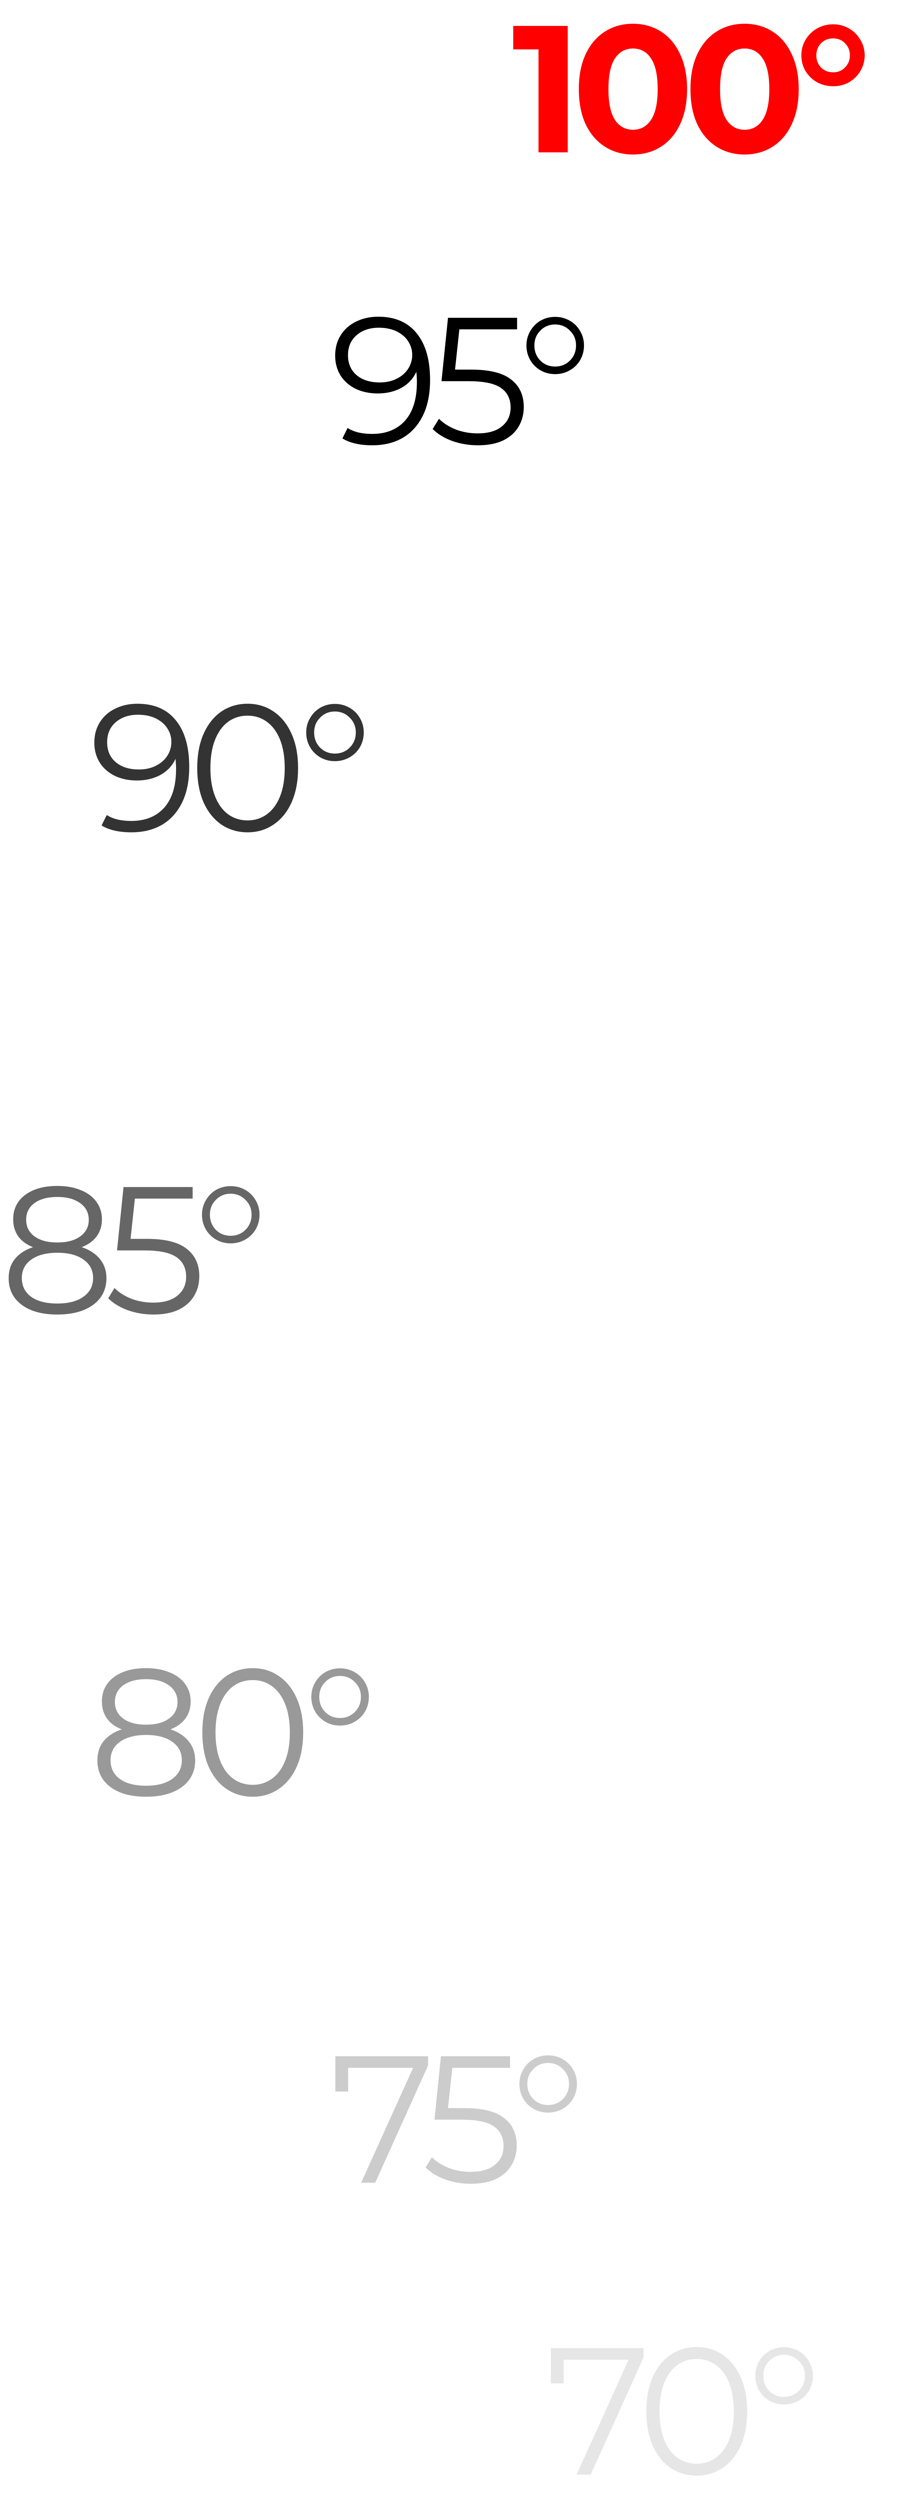 <svg width="71" height="197" viewBox="0 0 71 197" fill="none" xmlns="http://www.w3.org/2000/svg">
<path opacity="0.6" d="M6.447 98.282C7.074 98.491 7.553 98.804 7.885 99.222C8.227 99.639 8.397 100.142 8.397 100.73C8.397 101.309 8.241 101.817 7.928 102.253C7.615 102.68 7.164 103.012 6.576 103.249C5.997 103.477 5.314 103.591 4.526 103.591C3.33 103.591 2.391 103.335 1.708 102.822C1.025 102.31 0.683 101.613 0.683 100.73C0.683 100.132 0.844 99.629 1.167 99.222C1.499 98.804 1.978 98.491 2.605 98.282C2.092 98.083 1.703 97.798 1.438 97.428C1.172 97.049 1.039 96.603 1.039 96.09C1.039 95.284 1.352 94.643 1.978 94.169C2.614 93.694 3.463 93.457 4.526 93.457C5.228 93.457 5.84 93.566 6.362 93.784C6.893 93.993 7.306 94.297 7.6 94.695C7.895 95.094 8.042 95.559 8.042 96.09C8.042 96.603 7.904 97.049 7.629 97.428C7.354 97.798 6.96 98.083 6.447 98.282ZM2.064 96.119C2.064 96.669 2.282 97.106 2.718 97.428C3.155 97.751 3.757 97.912 4.526 97.912C5.295 97.912 5.897 97.751 6.334 97.428C6.78 97.106 7.003 96.674 7.003 96.133C7.003 95.573 6.775 95.132 6.319 94.809C5.873 94.487 5.276 94.325 4.526 94.325C3.767 94.325 3.164 94.487 2.718 94.809C2.282 95.132 2.064 95.568 2.064 96.119ZM4.526 102.723C5.409 102.723 6.096 102.543 6.59 102.182C7.093 101.821 7.344 101.333 7.344 100.716C7.344 100.099 7.093 99.615 6.59 99.264C6.096 98.904 5.409 98.723 4.526 98.723C3.653 98.723 2.965 98.904 2.462 99.264C1.969 99.615 1.722 100.099 1.722 100.716C1.722 101.342 1.969 101.836 2.462 102.196C2.956 102.547 3.644 102.723 4.526 102.723ZM11.581 97.627C13.024 97.627 14.072 97.888 14.727 98.41C15.391 98.923 15.723 99.644 15.723 100.574C15.723 101.152 15.585 101.67 15.31 102.125C15.045 102.58 14.641 102.941 14.101 103.207C13.56 103.463 12.895 103.591 12.108 103.591C11.396 103.591 10.718 103.477 10.073 103.249C9.437 103.012 8.924 102.699 8.535 102.31L9.034 101.499C9.366 101.84 9.802 102.12 10.343 102.339C10.884 102.547 11.467 102.652 12.094 102.652C12.919 102.652 13.555 102.467 14.001 102.097C14.456 101.727 14.684 101.233 14.684 100.616C14.684 99.933 14.428 99.416 13.915 99.065C13.412 98.714 12.559 98.538 11.354 98.538H9.233L9.745 93.543H15.196V94.454H10.642L10.3 97.627H11.581ZM18.196 97.983C17.779 97.983 17.394 97.884 17.043 97.684C16.702 97.485 16.431 97.215 16.232 96.873C16.033 96.522 15.933 96.138 15.933 95.72C15.933 95.312 16.033 94.937 16.232 94.596C16.431 94.245 16.702 93.97 17.043 93.77C17.394 93.571 17.779 93.471 18.196 93.471C18.614 93.471 18.998 93.571 19.349 93.77C19.7 93.97 19.975 94.245 20.174 94.596C20.374 94.937 20.473 95.312 20.473 95.72C20.473 96.138 20.374 96.522 20.174 96.873C19.975 97.215 19.7 97.485 19.349 97.684C18.998 97.884 18.614 97.983 18.196 97.983ZM18.196 97.385C18.661 97.385 19.05 97.229 19.363 96.916C19.686 96.593 19.847 96.195 19.847 95.72C19.847 95.255 19.686 94.866 19.363 94.553C19.05 94.231 18.661 94.069 18.196 94.069C17.731 94.069 17.342 94.231 17.029 94.553C16.716 94.866 16.559 95.255 16.559 95.72C16.559 96.195 16.716 96.593 17.029 96.916C17.342 97.229 17.731 97.385 18.196 97.385Z" fill="black"/>
<path opacity="0.8" d="M10.843 55.457C12.162 55.457 13.172 55.894 13.874 56.767C14.577 57.63 14.928 58.854 14.928 60.439C14.928 61.549 14.738 62.488 14.358 63.257C13.979 64.025 13.447 64.609 12.764 65.007C12.081 65.397 11.284 65.591 10.373 65.591C9.386 65.591 8.599 65.411 8.011 65.05L8.423 64.225C8.898 64.538 9.543 64.694 10.359 64.694C11.46 64.694 12.323 64.348 12.949 63.655C13.576 62.953 13.889 61.938 13.889 60.609C13.889 60.363 13.874 60.092 13.846 59.798C13.599 60.339 13.206 60.761 12.665 61.065C12.124 61.359 11.502 61.506 10.8 61.506C10.146 61.506 9.562 61.383 9.05 61.136C8.547 60.889 8.153 60.543 7.868 60.097C7.584 59.642 7.441 59.115 7.441 58.517C7.441 57.91 7.588 57.374 7.882 56.909C8.177 56.444 8.58 56.088 9.092 55.842C9.614 55.585 10.198 55.457 10.843 55.457ZM10.957 60.638C11.46 60.638 11.901 60.543 12.28 60.353C12.669 60.163 12.973 59.903 13.191 59.571C13.41 59.238 13.519 58.868 13.519 58.46C13.519 58.081 13.414 57.73 13.206 57.407C13.006 57.084 12.707 56.824 12.309 56.624C11.91 56.425 11.436 56.325 10.886 56.325C10.164 56.325 9.576 56.525 9.121 56.923C8.675 57.312 8.452 57.834 8.452 58.489C8.452 59.144 8.675 59.665 9.121 60.054C9.576 60.443 10.188 60.638 10.957 60.638ZM19.53 65.591C18.762 65.591 18.074 65.387 17.466 64.979C16.869 64.571 16.399 63.987 16.058 63.228C15.725 62.46 15.559 61.558 15.559 60.524C15.559 59.49 15.725 58.593 16.058 57.834C16.399 57.066 16.869 56.477 17.466 56.069C18.074 55.661 18.762 55.457 19.53 55.457C20.299 55.457 20.982 55.661 21.58 56.069C22.187 56.477 22.662 57.066 23.003 57.834C23.345 58.593 23.515 59.49 23.515 60.524C23.515 61.558 23.345 62.46 23.003 63.228C22.662 63.987 22.187 64.571 21.58 64.979C20.982 65.387 20.299 65.591 19.53 65.591ZM19.53 64.652C20.109 64.652 20.617 64.49 21.053 64.168C21.499 63.845 21.846 63.375 22.092 62.759C22.339 62.142 22.462 61.397 22.462 60.524C22.462 59.651 22.339 58.906 22.092 58.289C21.846 57.673 21.499 57.203 21.053 56.88C20.617 56.558 20.109 56.397 19.53 56.397C18.951 56.397 18.439 56.558 17.993 56.88C17.557 57.203 17.215 57.673 16.968 58.289C16.722 58.906 16.598 59.651 16.598 60.524C16.598 61.397 16.722 62.142 16.968 62.759C17.215 63.375 17.557 63.845 17.993 64.168C18.439 64.49 18.951 64.652 19.53 64.652ZM26.419 59.983C26.002 59.983 25.617 59.884 25.266 59.684C24.925 59.485 24.654 59.215 24.455 58.873C24.256 58.522 24.156 58.138 24.156 57.72C24.156 57.312 24.256 56.937 24.455 56.596C24.654 56.245 24.925 55.97 25.266 55.77C25.617 55.571 26.002 55.471 26.419 55.471C26.837 55.471 27.221 55.571 27.572 55.77C27.923 55.97 28.198 56.245 28.398 56.596C28.597 56.937 28.697 57.312 28.697 57.72C28.697 58.138 28.597 58.522 28.398 58.873C28.198 59.215 27.923 59.485 27.572 59.684C27.221 59.884 26.837 59.983 26.419 59.983ZM26.419 59.386C26.884 59.386 27.273 59.229 27.586 58.916C27.909 58.593 28.07 58.195 28.07 57.72C28.07 57.255 27.909 56.866 27.586 56.553C27.273 56.23 26.884 56.069 26.419 56.069C25.954 56.069 25.565 56.23 25.252 56.553C24.939 56.866 24.782 57.255 24.782 57.72C24.782 58.195 24.939 58.593 25.252 58.916C25.565 59.229 25.954 59.386 26.419 59.386Z" fill="black"/>
<path opacity="0.4" d="M13.447 136.282C14.074 136.491 14.553 136.804 14.885 137.222C15.227 137.639 15.397 138.142 15.397 138.73C15.397 139.309 15.241 139.817 14.928 140.253C14.615 140.68 14.164 141.012 13.576 141.249C12.997 141.477 12.314 141.591 11.526 141.591C10.331 141.591 9.391 141.335 8.708 140.822C8.025 140.31 7.683 139.613 7.683 138.73C7.683 138.132 7.844 137.63 8.167 137.222C8.499 136.804 8.978 136.491 9.605 136.282C9.092 136.083 8.703 135.798 8.438 135.428C8.172 135.049 8.039 134.603 8.039 134.09C8.039 133.284 8.352 132.643 8.978 132.169C9.614 131.694 10.463 131.457 11.526 131.457C12.228 131.457 12.84 131.566 13.362 131.785C13.893 131.993 14.306 132.297 14.6 132.695C14.895 133.094 15.042 133.559 15.042 134.09C15.042 134.603 14.904 135.049 14.629 135.428C14.354 135.798 13.96 136.083 13.447 136.282ZM9.064 134.119C9.064 134.669 9.282 135.106 9.718 135.428C10.155 135.751 10.758 135.912 11.526 135.912C12.295 135.912 12.897 135.751 13.334 135.428C13.78 135.106 14.003 134.674 14.003 134.133C14.003 133.573 13.775 133.132 13.319 132.809C12.873 132.487 12.276 132.325 11.526 132.325C10.767 132.325 10.164 132.487 9.718 132.809C9.282 133.132 9.064 133.568 9.064 134.119ZM11.526 140.723C12.409 140.723 13.096 140.543 13.59 140.182C14.093 139.821 14.344 139.333 14.344 138.716C14.344 138.099 14.093 137.615 13.59 137.264C13.096 136.904 12.409 136.723 11.526 136.723C10.653 136.723 9.965 136.904 9.462 137.264C8.969 137.615 8.722 138.099 8.722 138.716C8.722 139.342 8.969 139.836 9.462 140.196C9.956 140.547 10.644 140.723 11.526 140.723ZM19.933 141.591C19.165 141.591 18.477 141.387 17.87 140.979C17.272 140.571 16.802 139.987 16.46 139.228C16.128 138.46 15.962 137.558 15.962 136.524C15.962 135.49 16.128 134.593 16.46 133.834C16.802 133.066 17.272 132.477 17.87 132.069C18.477 131.661 19.165 131.457 19.933 131.457C20.702 131.457 21.385 131.661 21.983 132.069C22.59 132.477 23.065 133.066 23.406 133.834C23.748 134.593 23.919 135.49 23.919 136.524C23.919 137.558 23.748 138.46 23.406 139.228C23.065 139.987 22.59 140.571 21.983 140.979C21.385 141.387 20.702 141.591 19.933 141.591ZM19.933 140.652C20.512 140.652 21.02 140.49 21.456 140.168C21.902 139.845 22.249 139.375 22.495 138.759C22.742 138.142 22.865 137.397 22.865 136.524C22.865 135.651 22.742 134.906 22.495 134.29C22.249 133.673 21.902 133.203 21.456 132.88C21.02 132.558 20.512 132.397 19.933 132.397C19.355 132.397 18.842 132.558 18.396 132.88C17.96 133.203 17.618 133.673 17.371 134.29C17.125 134.906 17.001 135.651 17.001 136.524C17.001 137.397 17.125 138.142 17.371 138.759C17.618 139.375 17.96 139.845 18.396 140.168C18.842 140.49 19.355 140.652 19.933 140.652ZM26.822 135.983C26.405 135.983 26.02 135.884 25.669 135.684C25.328 135.485 25.057 135.215 24.858 134.873C24.659 134.522 24.559 134.138 24.559 133.72C24.559 133.312 24.659 132.937 24.858 132.596C25.057 132.245 25.328 131.97 25.669 131.77C26.02 131.571 26.405 131.471 26.822 131.471C27.24 131.471 27.624 131.571 27.975 131.77C28.326 131.97 28.601 132.245 28.801 132.596C29 132.937 29.1 133.312 29.1 133.72C29.1 134.138 29 134.522 28.801 134.873C28.601 135.215 28.326 135.485 27.975 135.684C27.624 135.884 27.24 135.983 26.822 135.983ZM26.822 135.385C27.287 135.385 27.676 135.229 27.989 134.916C28.312 134.593 28.473 134.195 28.473 133.72C28.473 133.255 28.312 132.866 27.989 132.553C27.676 132.231 27.287 132.069 26.822 132.069C26.357 132.069 25.968 132.231 25.655 132.553C25.342 132.866 25.186 133.255 25.186 133.72C25.186 134.195 25.342 134.593 25.655 134.916C25.968 135.229 26.357 135.385 26.822 135.385Z" fill="black"/>
<path d="M29.843 24.957C31.162 24.957 32.172 25.394 32.874 26.267C33.577 27.13 33.928 28.354 33.928 29.939C33.928 31.049 33.738 31.988 33.358 32.757C32.979 33.525 32.447 34.109 31.764 34.508C31.081 34.897 30.284 35.091 29.373 35.091C28.386 35.091 27.599 34.911 27.011 34.55L27.423 33.725C27.898 34.038 28.543 34.194 29.359 34.194C30.46 34.194 31.323 33.848 31.949 33.155C32.576 32.453 32.889 31.438 32.889 30.11C32.889 29.863 32.874 29.592 32.846 29.298C32.599 29.839 32.206 30.261 31.665 30.565C31.124 30.859 30.502 31.006 29.8 31.006C29.145 31.006 28.562 30.883 28.049 30.636C27.547 30.389 27.153 30.043 26.868 29.597C26.584 29.142 26.441 28.615 26.441 28.017C26.441 27.41 26.588 26.874 26.882 26.409C27.177 25.944 27.58 25.588 28.092 25.341C28.614 25.085 29.198 24.957 29.843 24.957ZM29.957 30.138C30.46 30.138 30.901 30.043 31.28 29.853C31.669 29.663 31.973 29.403 32.191 29.07C32.41 28.738 32.519 28.368 32.519 27.96C32.519 27.581 32.414 27.23 32.206 26.907C32.006 26.584 31.707 26.323 31.309 26.124C30.91 25.925 30.436 25.825 29.886 25.825C29.164 25.825 28.576 26.025 28.121 26.423C27.675 26.812 27.452 27.334 27.452 27.989C27.452 28.643 27.675 29.165 28.121 29.554C28.576 29.943 29.188 30.138 29.957 30.138ZM37.178 29.127C38.62 29.127 39.669 29.388 40.324 29.91C40.988 30.423 41.32 31.144 41.32 32.074C41.32 32.652 41.182 33.17 40.907 33.625C40.642 34.081 40.238 34.441 39.697 34.707C39.157 34.963 38.492 35.091 37.705 35.091C36.993 35.091 36.315 34.977 35.669 34.749C35.034 34.512 34.521 34.199 34.132 33.81L34.63 32.999C34.963 33.34 35.399 33.62 35.94 33.839C36.481 34.047 37.064 34.152 37.691 34.152C38.516 34.152 39.152 33.967 39.598 33.597C40.053 33.227 40.281 32.733 40.281 32.116C40.281 31.433 40.025 30.916 39.512 30.565C39.01 30.214 38.156 30.038 36.95 30.038H34.83L35.342 25.043H40.793V25.953H36.239L35.897 29.127H37.178ZM43.793 29.483C43.376 29.483 42.991 29.384 42.64 29.184C42.299 28.985 42.028 28.715 41.829 28.373C41.63 28.022 41.53 27.638 41.53 27.22C41.53 26.812 41.63 26.437 41.829 26.096C42.028 25.745 42.299 25.47 42.64 25.27C42.991 25.071 43.376 24.971 43.793 24.971C44.211 24.971 44.595 25.071 44.946 25.27C45.297 25.47 45.572 25.745 45.771 26.096C45.971 26.437 46.07 26.812 46.07 27.22C46.07 27.638 45.971 28.022 45.771 28.373C45.572 28.715 45.297 28.985 44.946 29.184C44.595 29.384 44.211 29.483 43.793 29.483ZM43.793 28.886C44.258 28.886 44.647 28.729 44.96 28.416C45.283 28.093 45.444 27.695 45.444 27.22C45.444 26.755 45.283 26.366 44.96 26.053C44.647 25.73 44.258 25.569 43.793 25.569C43.328 25.569 42.939 25.73 42.626 26.053C42.313 26.366 42.156 26.755 42.156 27.22C42.156 27.695 42.313 28.093 42.626 28.416C42.939 28.729 43.328 28.886 43.793 28.886Z" fill="black"/>
<path opacity="0.2" d="M33.771 162.043V162.768L29.601 172.006H28.491L32.59 162.953H27.466V164.818H26.456V162.043H33.771ZM36.622 166.127C38.065 166.127 39.113 166.388 39.768 166.91C40.432 167.423 40.764 168.144 40.764 169.074C40.764 169.652 40.626 170.17 40.351 170.625C40.086 171.08 39.682 171.441 39.141 171.707C38.601 171.963 37.936 172.091 37.149 172.091C36.437 172.091 35.759 171.977 35.114 171.749C34.478 171.512 33.965 171.199 33.576 170.81L34.075 169.999C34.407 170.34 34.843 170.62 35.384 170.839C35.925 171.047 36.508 171.152 37.135 171.152C37.96 171.152 38.596 170.967 39.042 170.597C39.497 170.227 39.725 169.733 39.725 169.116C39.725 168.433 39.469 167.916 38.956 167.565C38.453 167.214 37.599 167.038 36.395 167.038H34.274L34.786 162.043H40.237V162.953H35.683L35.341 166.127H36.622ZM43.237 166.483C42.819 166.483 42.435 166.384 42.084 166.184C41.743 165.985 41.472 165.715 41.273 165.373C41.074 165.022 40.974 164.638 40.974 164.22C40.974 163.812 41.074 163.437 41.273 163.096C41.472 162.745 41.743 162.47 42.084 162.27C42.435 162.071 42.819 161.971 43.237 161.971C43.654 161.971 44.039 162.071 44.39 162.27C44.741 162.47 45.016 162.745 45.215 163.096C45.415 163.437 45.514 163.812 45.514 164.22C45.514 164.638 45.415 165.022 45.215 165.373C45.016 165.715 44.741 165.985 44.39 166.184C44.039 166.384 43.654 166.483 43.237 166.483ZM43.237 165.885C43.702 165.885 44.091 165.729 44.404 165.416C44.727 165.093 44.888 164.695 44.888 164.22C44.888 163.755 44.727 163.366 44.404 163.053C44.091 162.731 43.702 162.569 43.237 162.569C42.772 162.569 42.383 162.731 42.07 163.053C41.757 163.366 41.6 163.755 41.6 164.22C41.6 164.695 41.757 165.093 42.07 165.416C42.383 165.729 42.772 165.885 43.237 165.885Z" fill="black"/>
<path d="M44.787 2.043V12.006H42.481V3.893H40.488V2.043H44.787ZM49.933 12.176C49.108 12.176 48.372 11.972 47.727 11.564C47.082 11.156 46.574 10.568 46.204 9.8C45.844 9.021 45.663 8.096 45.663 7.024C45.663 5.952 45.844 5.031 46.204 4.263C46.574 3.485 47.082 2.892 47.727 2.484C48.372 2.076 49.108 1.872 49.933 1.872C50.759 1.872 51.494 2.076 52.139 2.484C52.785 2.892 53.288 3.485 53.648 4.263C54.018 5.031 54.203 5.952 54.203 7.024C54.203 8.096 54.018 9.021 53.648 9.8C53.288 10.568 52.785 11.156 52.139 11.564C51.494 11.972 50.759 12.176 49.933 12.176ZM49.933 10.226C50.541 10.226 51.015 9.966 51.357 9.444C51.708 8.922 51.883 8.115 51.883 7.024C51.883 5.933 51.708 5.126 51.357 4.605C51.015 4.083 50.541 3.822 49.933 3.822C49.336 3.822 48.861 4.083 48.51 4.605C48.168 5.126 47.998 5.933 47.998 7.024C47.998 8.115 48.168 8.922 48.51 9.444C48.861 9.966 49.336 10.226 49.933 10.226ZM58.739 12.176C57.914 12.176 57.178 11.972 56.533 11.564C55.888 11.156 55.38 10.568 55.01 9.8C54.65 9.021 54.469 8.096 54.469 7.024C54.469 5.952 54.65 5.031 55.01 4.263C55.38 3.485 55.888 2.892 56.533 2.484C57.178 2.076 57.914 1.872 58.739 1.872C59.565 1.872 60.3 2.076 60.945 2.484C61.591 2.892 62.093 3.485 62.454 4.263C62.824 5.031 63.009 5.952 63.009 7.024C63.009 8.096 62.824 9.021 62.454 9.8C62.093 10.568 61.591 11.156 60.945 11.564C60.3 11.972 59.565 12.176 58.739 12.176ZM58.739 10.226C59.347 10.226 59.821 9.966 60.163 9.444C60.514 8.922 60.689 8.115 60.689 7.024C60.689 5.933 60.514 5.126 60.163 4.605C59.821 4.083 59.347 3.822 58.739 3.822C58.142 3.822 57.667 4.083 57.316 4.605C56.974 5.126 56.804 5.933 56.804 7.024C56.804 8.115 56.974 8.922 57.316 9.444C57.667 9.966 58.142 10.226 58.739 10.226ZM65.723 6.796C65.267 6.796 64.845 6.692 64.456 6.483C64.077 6.265 63.773 5.971 63.545 5.601C63.327 5.221 63.218 4.809 63.218 4.363C63.218 3.917 63.327 3.509 63.545 3.139C63.773 2.759 64.077 2.46 64.456 2.242C64.845 2.024 65.267 1.914 65.723 1.914C66.178 1.914 66.596 2.024 66.975 2.242C67.355 2.46 67.654 2.759 67.872 3.139C68.1 3.509 68.214 3.917 68.214 4.363C68.214 4.809 68.1 5.221 67.872 5.601C67.654 5.971 67.355 6.265 66.975 6.483C66.596 6.692 66.178 6.796 65.723 6.796ZM65.723 5.7C66.102 5.7 66.416 5.572 66.662 5.316C66.918 5.06 67.047 4.742 67.047 4.363C67.047 3.983 66.918 3.665 66.662 3.409C66.416 3.153 66.102 3.025 65.723 3.025C65.343 3.025 65.025 3.153 64.769 3.409C64.523 3.665 64.399 3.983 64.399 4.363C64.399 4.742 64.523 5.06 64.769 5.316C65.025 5.572 65.343 5.7 65.723 5.7Z" fill="#FF0000"/>
<path opacity="0.1" d="M50.771 185.043V185.768L46.601 195.006H45.491L49.59 185.953H44.466V187.818H43.456V185.043H50.771ZM54.96 195.091C54.192 195.091 53.504 194.887 52.897 194.479C52.299 194.071 51.829 193.487 51.488 192.728C51.156 191.96 50.989 191.058 50.989 190.024C50.989 188.99 51.156 188.093 51.488 187.334C51.829 186.566 52.299 185.977 52.897 185.569C53.504 185.161 54.192 184.957 54.96 184.957C55.729 184.957 56.412 185.161 57.01 185.569C57.617 185.977 58.092 186.566 58.433 187.334C58.775 188.093 58.946 188.99 58.946 190.024C58.946 191.058 58.775 191.96 58.433 192.728C58.092 193.487 57.617 194.071 57.01 194.479C56.412 194.887 55.729 195.091 54.96 195.091ZM54.96 194.152C55.539 194.152 56.047 193.99 56.483 193.668C56.929 193.345 57.276 192.875 57.522 192.259C57.769 191.642 57.892 190.897 57.892 190.024C57.892 189.151 57.769 188.406 57.522 187.79C57.276 187.173 56.929 186.703 56.483 186.38C56.047 186.058 55.539 185.897 54.96 185.897C54.382 185.897 53.869 186.058 53.423 186.38C52.987 186.703 52.645 187.173 52.398 187.79C52.152 188.406 52.028 189.151 52.028 190.024C52.028 190.897 52.152 191.642 52.398 192.259C52.645 192.875 52.987 193.345 53.423 193.668C53.869 193.99 54.382 194.152 54.96 194.152ZM61.849 189.483C61.432 189.483 61.048 189.384 60.697 189.184C60.355 188.985 60.084 188.715 59.885 188.373C59.686 188.022 59.586 187.638 59.586 187.22C59.586 186.812 59.686 186.437 59.885 186.096C60.084 185.745 60.355 185.47 60.697 185.27C61.048 185.071 61.432 184.971 61.849 184.971C62.267 184.971 62.651 185.071 63.002 185.27C63.353 185.47 63.629 185.745 63.828 186.096C64.027 186.437 64.127 186.812 64.127 187.22C64.127 187.638 64.027 188.022 63.828 188.373C63.629 188.715 63.353 188.985 63.002 189.184C62.651 189.384 62.267 189.483 61.849 189.483ZM61.849 188.885C62.314 188.885 62.703 188.729 63.017 188.416C63.339 188.093 63.5 187.695 63.5 187.22C63.5 186.755 63.339 186.366 63.017 186.053C62.703 185.731 62.314 185.569 61.849 185.569C61.384 185.569 60.995 185.731 60.682 186.053C60.369 186.366 60.213 186.755 60.213 187.22C60.213 187.695 60.369 188.093 60.682 188.416C60.995 188.729 61.384 188.885 61.849 188.885Z" fill="black"/>
</svg>
